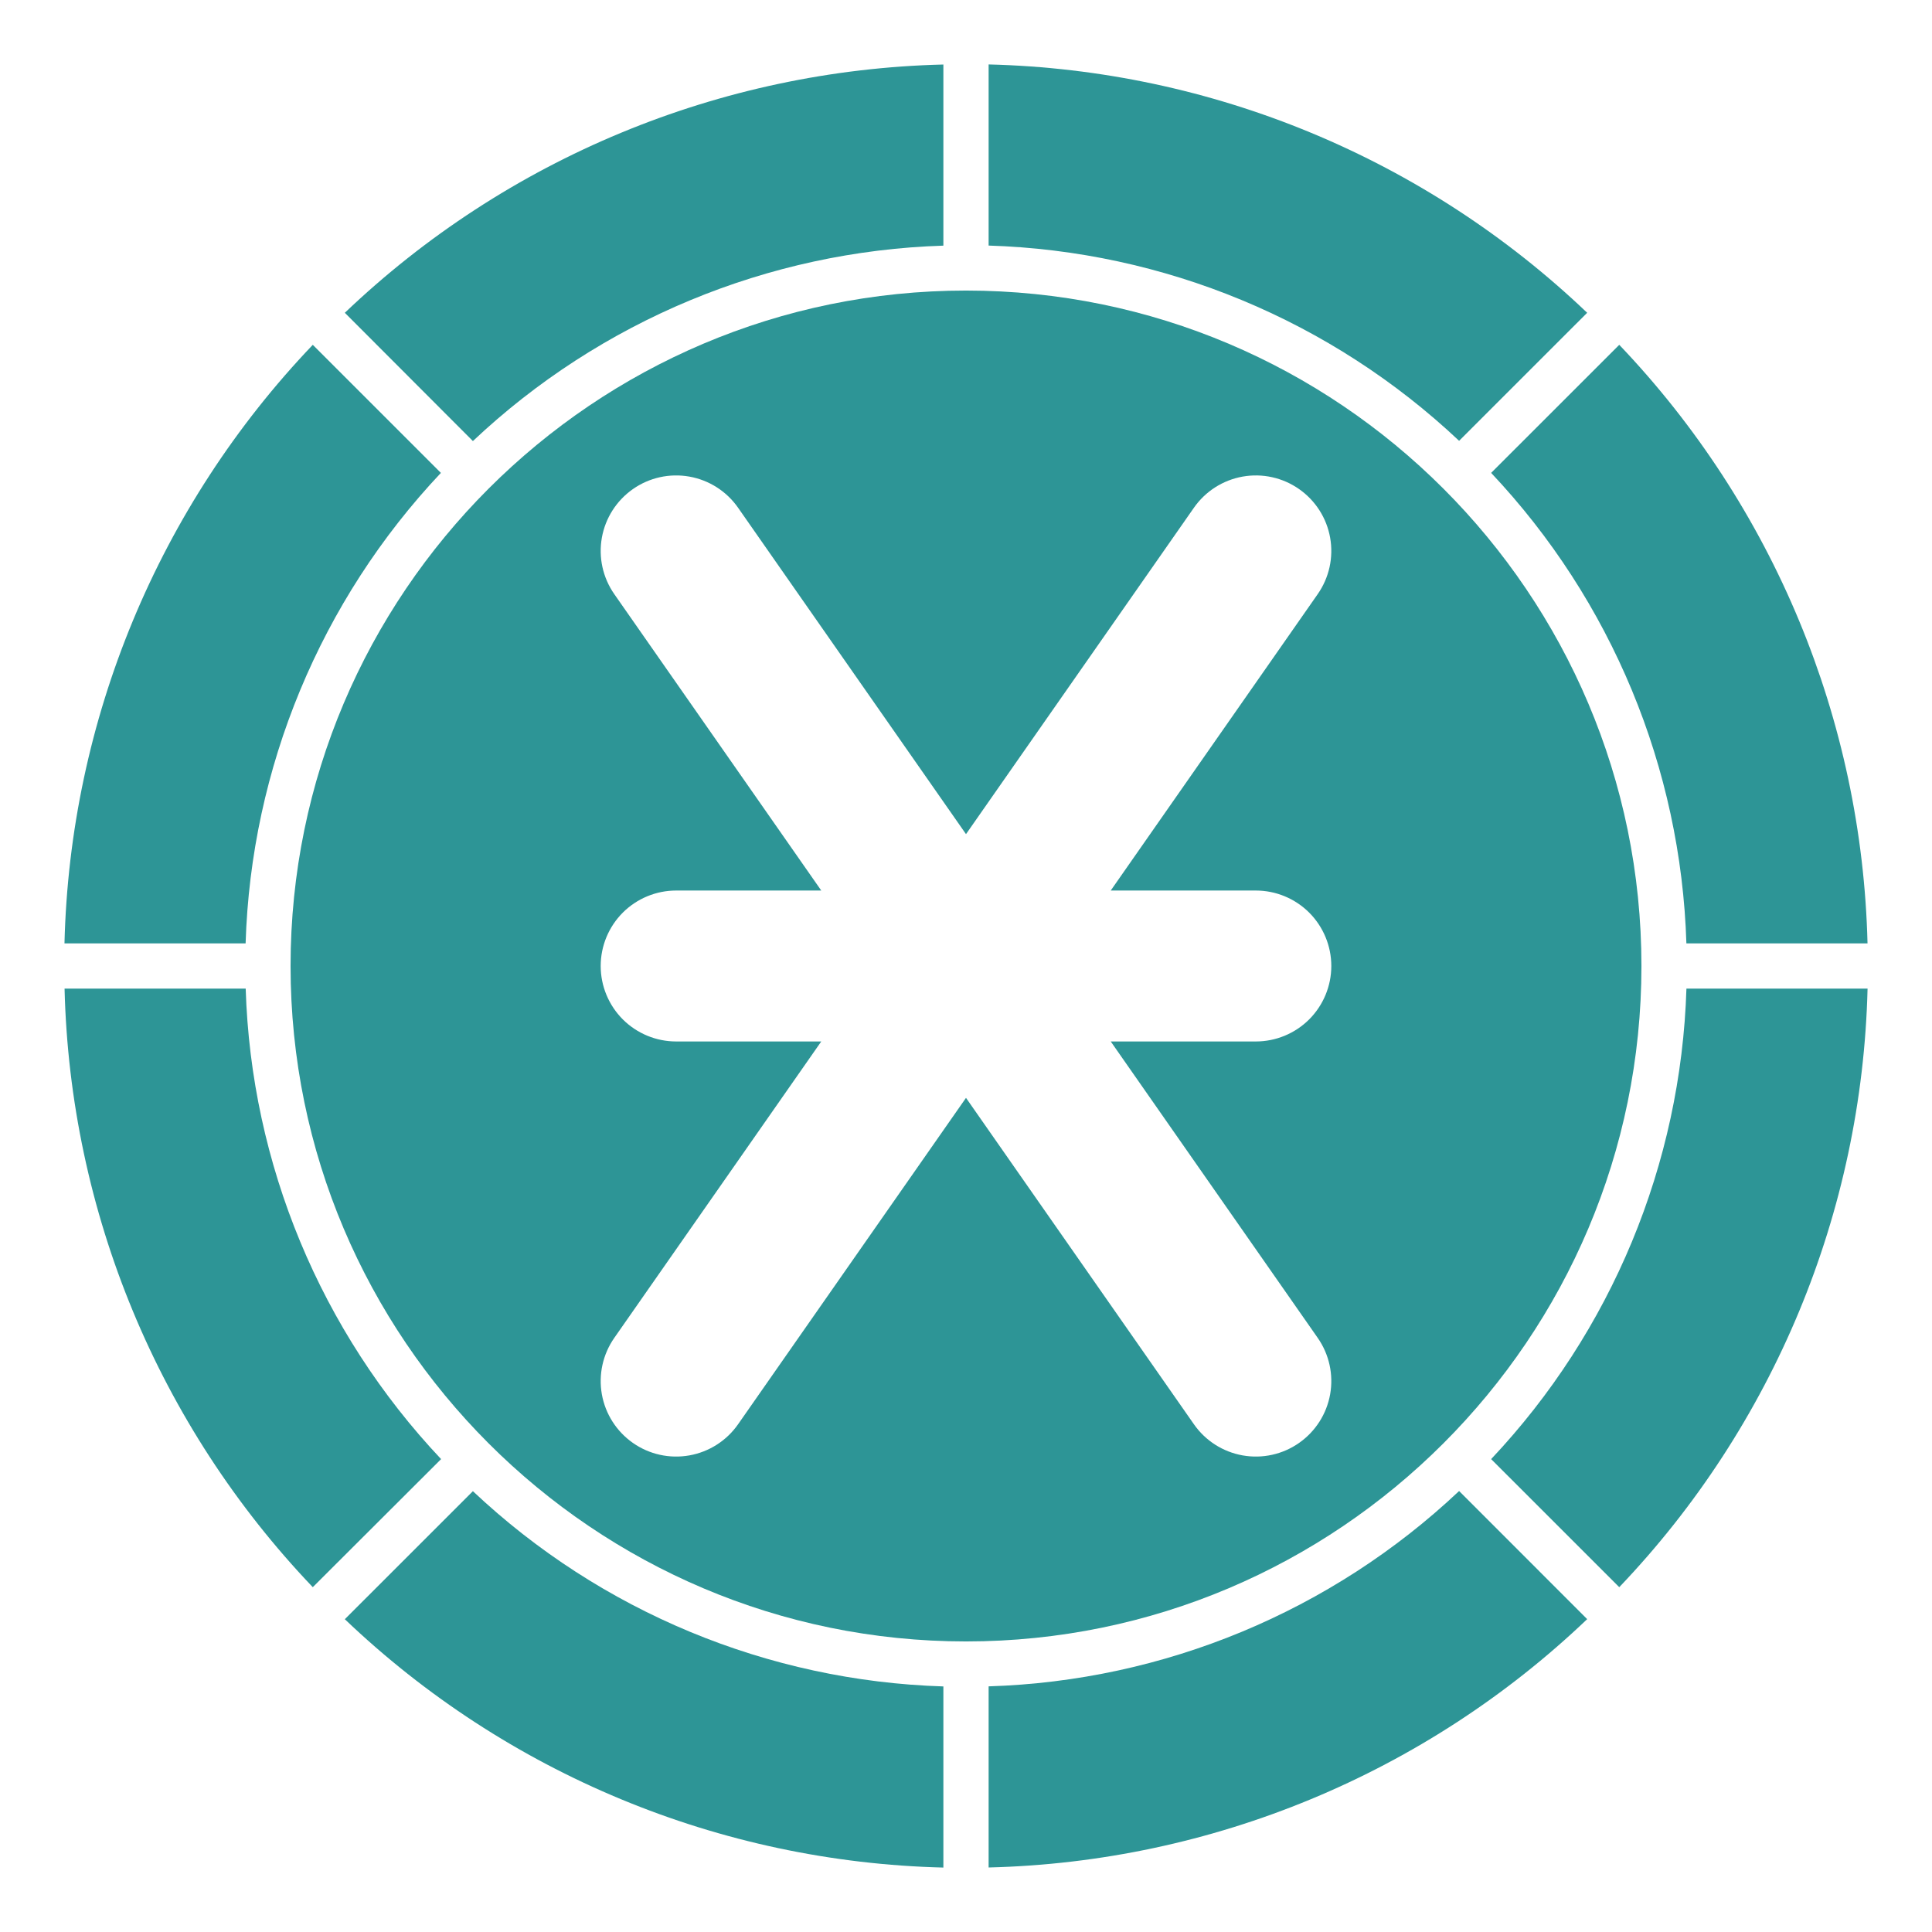<svg width="48" height="48" viewBox="0 0 48 48" fill="none" xmlns="http://www.w3.org/2000/svg">
<path d="M39.433 7.771C35.416 3.937 30.114 1.737 24.562 1.601V6.101C28.921 6.236 33.078 7.961 36.251 10.952L39.433 7.771Z" fill="#2D9596"/>
<path d="M41.898 23.438H46.398C46.262 17.886 44.063 12.584 40.23 8.567L37.047 11.749C40.038 14.921 41.763 19.079 41.898 23.438Z" fill="#2D9596"/>
<path d="M6.104 24.562H1.604C1.739 30.114 3.938 35.416 7.771 39.433L10.959 36.251C7.966 33.079 6.239 28.921 6.104 24.562Z" fill="#2D9596"/>
<path d="M8.567 40.229C12.585 44.063 17.886 46.263 23.438 46.399V41.899C19.08 41.764 14.922 40.039 11.749 37.048L8.567 40.229Z" fill="#2D9596"/>
<path d="M24.562 41.897V46.397C30.114 46.261 35.416 44.061 39.433 40.227L36.251 37.044C33.079 40.036 28.921 41.762 24.562 41.897Z" fill="#2D9596"/>
<path d="M37.047 36.251L40.23 39.433C44.064 35.416 46.264 30.114 46.399 24.562H41.899C41.764 28.921 40.038 33.079 37.047 36.251Z" fill="#2D9596"/>
<path d="M10.954 11.749L7.771 8.567C3.937 12.584 1.737 17.886 1.602 23.438H6.102C6.237 19.079 7.963 14.921 10.954 11.749Z" fill="#2D9596"/>
<path d="M23.438 6.103V1.603C17.887 1.738 12.585 3.937 8.567 7.771L11.749 10.958C14.921 7.966 19.079 6.239 23.438 6.103Z" fill="#2D9596"/>
<path d="M40.781 24C40.781 14.747 33.253 7.219 24 7.219C14.747 7.219 7.219 14.747 7.219 24C7.219 33.253 14.747 40.781 24 40.781C33.253 40.781 40.781 33.253 40.781 24ZM32.738 33.239C33.023 33.647 33.134 34.151 33.047 34.641C32.96 35.13 32.682 35.565 32.274 35.85C31.867 36.135 31.362 36.246 30.873 36.159C30.383 36.072 29.948 35.794 29.663 35.386L24 27.276L18.337 35.386C18.052 35.794 17.617 36.072 17.127 36.159C16.638 36.246 16.133 36.135 15.726 35.85C15.318 35.565 15.04 35.13 14.953 34.641C14.866 34.151 14.977 33.647 15.262 33.239L20.404 25.875H16.799C16.302 25.875 15.825 25.677 15.473 25.326C15.122 24.974 14.924 24.497 14.924 24C14.924 23.503 15.122 23.026 15.473 22.674C15.825 22.323 16.302 22.125 16.799 22.125H20.404L15.262 14.761C14.977 14.353 14.866 13.849 14.953 13.359C15.04 12.87 15.318 12.435 15.726 12.15C16.133 11.865 16.638 11.754 17.127 11.841C17.617 11.928 18.052 12.206 18.337 12.614L24 20.724L29.663 12.614C29.804 12.412 29.984 12.24 30.191 12.107C30.399 11.975 30.63 11.884 30.873 11.841C31.115 11.798 31.364 11.803 31.604 11.856C31.845 11.909 32.072 12.009 32.274 12.15C32.476 12.291 32.648 12.47 32.781 12.678C32.914 12.885 33.004 13.117 33.047 13.359C33.09 13.602 33.085 13.85 33.032 14.091C32.979 14.331 32.879 14.559 32.738 14.761L27.596 22.125H31.201C31.698 22.125 32.175 22.323 32.527 22.674C32.878 23.026 33.076 23.503 33.076 24C33.076 24.497 32.878 24.974 32.527 25.326C32.175 25.677 31.698 25.875 31.201 25.875H27.596L32.738 33.239Z" fill="#2D9596"/>
</svg>
